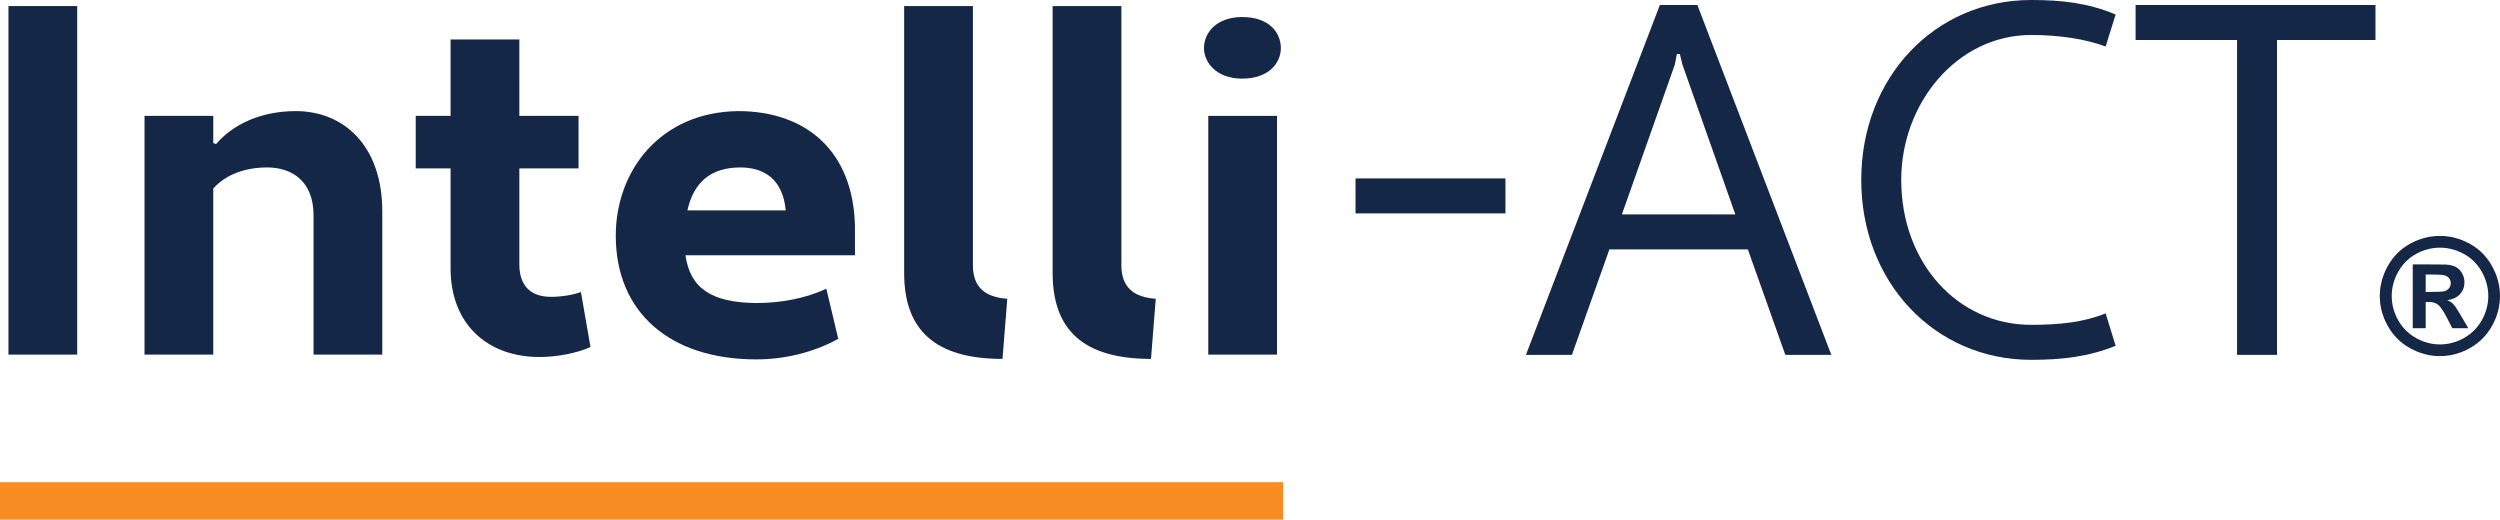 <?xml version="1.0" encoding="UTF-8"?>
<svg id="Layer_1" data-name="Layer 1" xmlns="http://www.w3.org/2000/svg" viewBox="0 0 277.05 57.591">
  <defs>
    <style>
      .cls-1 {
        fill: #f78d22;
      }

      .cls-2 {
        fill: #142746;
      }
    </style>
  </defs>
  <g>
    <g>
      <rect class="cls-2" x=".937" y=".672" width="7.619" height="38.626"/>
      <path class="cls-2" d="m23.635,20.884c1.429-1.587,3.598-2.328,5.979-2.328,2.804,0,5.132,1.587,5.132,5.291v15.45h7.619v-15.873c0-7.355-4.339-11.111-9.577-11.111-3.968,0-7.037,1.534-8.836,3.651l-.317-.106v-3.016h-7.619v26.456h7.619v-18.413Z"/>
      <path class="cls-2" d="m49.932,29.72c0,6.297,4.18,9.842,9.842,9.842,1.958,0,4.18-.423,5.662-1.111l-1.058-6.085c-.9.317-2.117.529-3.333.529-2.064,0-3.492-1.058-3.492-3.598v-10.635h6.561v-5.82h-6.561V4.376h-7.619v8.466h-3.863v5.82h3.863v11.059Z"/>
      <path class="cls-2" d="m83.795,39.827c3.122,0,6.297-.741,9.101-2.275l-1.323-5.556c-2.275,1.058-4.974,1.587-7.778,1.587-4.974-.053-7.302-1.64-7.831-5.291h18.784v-3.175c-.159-8.36-5.397-12.805-12.963-12.805-8.572.106-13.545,6.561-13.545,13.81,0,8.519,6.032,13.704,15.556,13.704Zm-1.746-21.271c2.646,0,4.709,1.323,5.027,4.762h-10.9c.688-3.069,2.54-4.762,5.873-4.762Z"/>
      <path class="cls-2" d="m111.098,39.774l.529-6.667c-2.434-.159-3.81-1.27-3.81-3.704V.672h-7.619v29.578c0,6.296,3.386,9.524,10.9,9.524Z"/>
      <path class="cls-2" d="m127.553,39.774l.529-6.667c-2.434-.159-3.81-1.27-3.81-3.704V.672h-7.619v29.578c0,6.296,3.386,9.524,10.9,9.524Z"/>
      <rect class="cls-2" x="133.901" y="12.842" width="7.619" height="26.456"/>
      <path class="cls-2" d="m137.658,8.714c3.016,0,4.286-1.799,4.286-3.386,0-1.693-1.27-3.439-4.286-3.439-2.857,0-4.233,1.746-4.233,3.439,0,1.587,1.376,3.386,4.233,3.386Z"/>
      <rect class="cls-1" y="53.429" width="142.196" height="4.162"/>
    </g>
    <g>
      <path class="cls-2" d="m150.221,23.649v-3.876h16.614v3.876h-16.614Z"/>
      <path class="cls-2" d="m193.695,27.637h-15.342l-4.154,11.686h-5.095L183.948.553h4.154l14.844,38.77h-5.096l-4.154-11.686Zm-13.957-3.876h12.573l-5.871-16.616-.277-1.163h-.332l-.222,1.163-5.871,16.616Z"/>
      <path class="cls-2" d="m225.095,35.998c3.102,0,5.815-.275,8.252-1.273l1.107,3.599c-3.046,1.218-5.926,1.552-9.359,1.552-10.689,0-18.831-8.584-18.831-19.938S214.406,0,225.095,0c3.433,0,6.313.332,9.359,1.606l-1.107,3.545c-2.271-.831-5.096-1.274-8.252-1.274-8.197,0-14.4,7.532-14.4,16.062,0,9.139,6.203,16.06,14.4,16.06Z"/>
      <path class="cls-2" d="m252.341,4.431v34.892h-4.431V4.431h-11.243V.553h26.584v3.878h-10.911Z"/>
    </g>
  </g>
  <g>
    <path class="cls-2" d="m276.15,29.455c-.6-1.066-1.425-1.885-2.474-2.456-1.049-.571-2.145-.856-3.287-.856s-2.237.286-3.286.856c-1.049.571-1.874,1.39-2.474,2.456-.6,1.067-.9,2.182-.9,3.347s.294,2.265.882,3.317c.588,1.052,1.408,1.872,2.461,2.461,1.052.588,2.158.883,3.317.883s2.265-.294,3.317-.883c1.052-.588,1.872-1.409,2.461-2.461.588-1.052.882-2.158.882-3.317,0-1.165-.3-2.281-.9-3.347Zm-1.109,6.017c-.475.846-1.135,1.507-1.978,1.982-.843.475-1.732.713-2.665.713-.928,0-1.814-.238-2.661-.713-.846-.475-1.506-1.136-1.978-1.982-.473-.846-.709-1.736-.709-2.669,0-.939.242-1.837.726-2.695.484-.858,1.146-1.516,1.987-1.974.84-.458,1.719-.687,2.634-.687s1.795.229,2.639.687c.843.458,1.507,1.116,1.991,1.974.484.858.726,1.756.726,2.695,0,.933-.238,1.823-.713,2.669Z"/>
    <path class="cls-2" d="m272.181,34.081c-.203-.267-.362-.448-.478-.543-.116-.096-.281-.184-.496-.265.603-.087,1.071-.311,1.404-.674.333-.362.5-.798.5-1.308,0-.371-.088-.709-.265-1.013-.177-.304-.397-.53-.661-.678-.264-.148-.633-.242-1.108-.283-.162-.011-.916-.017-2.261-.017h-1.435v7.069h1.435v-2.904h.374c.4,0,.73.1.991.3.261.2.591.685.991,1.456l.591,1.148h1.774l-.835-1.426c-.296-.504-.469-.791-.522-.861Zm-1.239-1.826c-.2.064-.715.096-1.543.096h-.583v-1.93h.583c.817,0,1.33.033,1.539.1.209.067.369.177.483.33.113.154.17.329.17.526,0,.203-.058.384-.174.543-.116.159-.274.271-.474.335Z"/>
  </g>
</svg>